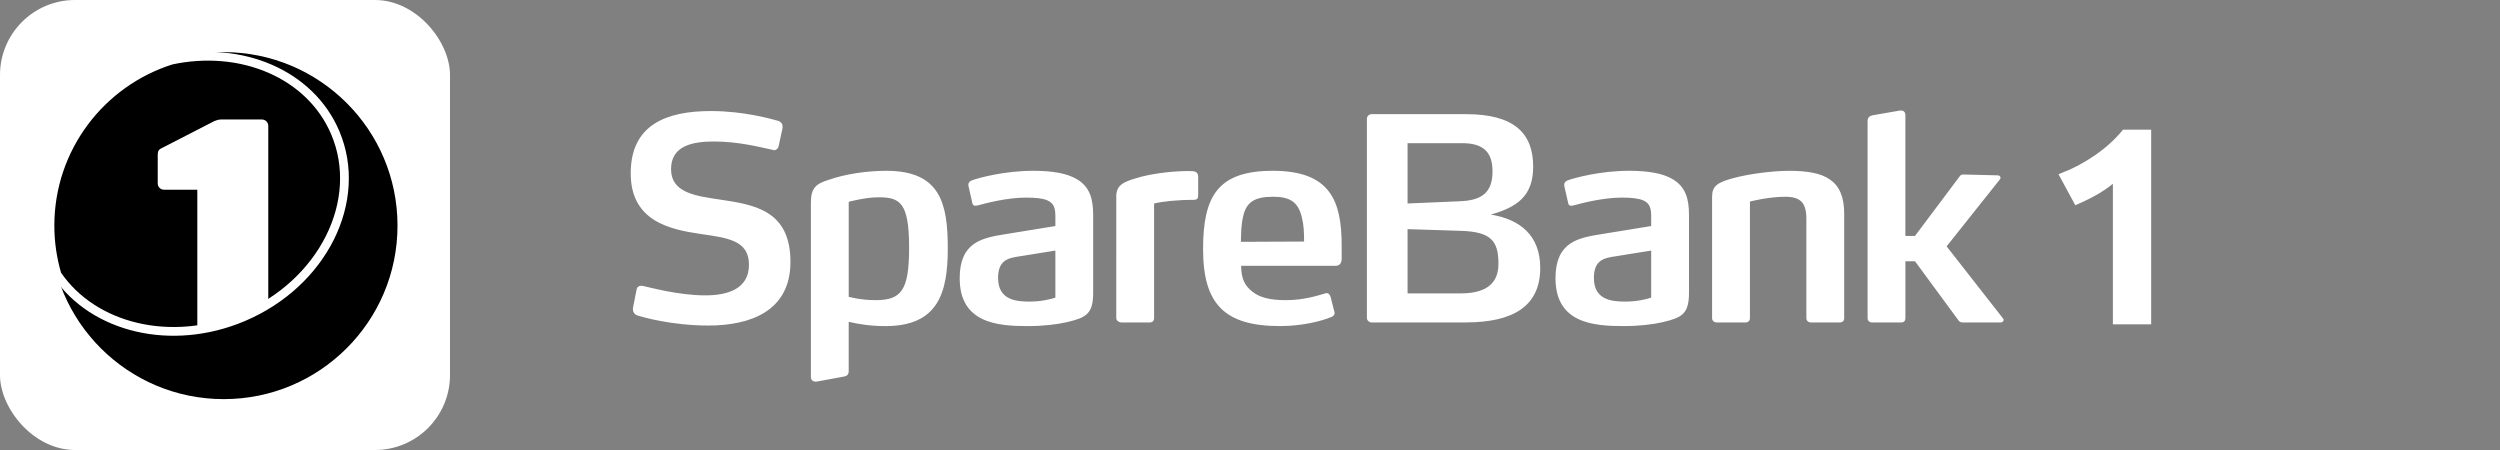 <svg role="img"
    aria-label="SpareBank 1 logo"
    xmlns="http://www.w3.org/2000/svg"
    width="200" height="36"
    viewBox="0 0 200 36">
  <rect x="0" y="0" width="200" height="36" fill="#808080" stroke="none"/>
  <rect y="0" width="36" height="36" rx="6" fill="white" />
  <g transform="translate(-95,4) scale(0.7)">
    <path d="M181.144 20.07c0 10.952-8.89 19.83-19.86 19.83-10.968 0-19.86-8.878-19.86-19.83 0-10.95 8.892-19.827 19.86-19.827 10.97 0 19.86 8.877 19.86 19.828"
          fill="black"/>
    <path d="M155.267 1.172c-8.025 2.545-13.842 10.043-13.842 18.9 0 1.942.285 3.818.807 5.593 4.135 6.106 13.075 8.315 21.256 4.86 9.12-3.855 13.84-13.286 10.543-21.066C171.18 2.726 163.26-.56 155.268 1.17"
          fill="black" stroke="white" stroke-width="1"/>
    <path d="M165.64 7.94h-4.618c-.33 0-.515.072-.81.182l-5.958 3.062c-.367.148-.514.367-.514.736v3.336c0 .392.32.71.71.71h3.814v15.99c1.74-.24 3.498-.704 5.224-1.432 1.02-.432 1.982-.936 2.887-1.497V8.673c0-.405-.33-.734-.736-.734"
          fill="white"/>
  </g>
  <g transform="translate(50,1) scale(0.8)" fill="white">
    <path d="M8.33 31.303c-3.668 0-6.576-.845-7.112-1.014-.283-.114-.424-.34-.424-.593v-.14l.367-1.86c.058-.283.255-.367.48-.367.058 0 .114 0 .2.028.592.113 3.47.93 6.18.93 2.315 0 4.375-.677 4.375-3.072 0-2.424-2.117-2.677-4.855-3.072-3.048-.45-6.97-1.268-6.97-6.06 0-4.93 3.668-6.228 8.015-6.228 3.302 0 6.04.79 6.66.96.34.083.51.31.51.59v.142l-.396 1.83c-.03.198-.226.396-.452.396-.028 0-.057-.028-.085-.028-1.355-.282-3.444-.846-5.928-.846-2.09 0-4.29.395-4.29 2.762 0 2.34 2.37 2.677 4.883 3.044 3.303.507 7.057.986 7.057 6.228 0 4.932-4.008 6.37-8.214 6.37M44.195 30.966c-.988.225-2.343.393-3.923.393-3.05 0-6.803-.31-6.803-4.79 0-3.637 2.286-4.03 4.544-4.398l5.025-.817v-.902c0-.79-.087-1.353-.793-1.662-.45-.197-1.13-.28-2.144-.28-1.92 0-4.01.562-4.855.788-.085 0-.14.028-.198.028-.14 0-.282-.057-.31-.254l-.396-1.747v-.113c0-.253.198-.366.34-.423.677-.254 3.273-.96 6.153-.96 2.003 0 3.358.283 4.262.79 1.438.79 1.72 2.114 1.72 3.636v7.778c0 2.114-.705 2.48-2.625 2.932zm-1.156-7.16l-3.502.565c-1.157.17-2.23.34-2.23 2.17 0 2.2 1.778 2.368 3.134 2.368 1.1 0 2.003-.197 2.597-.395v-4.706zM56.89 18.734c-1.72 0-3.188.17-3.98.366v11.47c0 .254-.168.424-.422.424h-2.88c-.17 0-.48-.17-.48-.423V18.397c0-1.1.65-1.437 2.005-1.832 1.242-.395 3.246-.676 4.855-.705h.48c.395 0 .395 0 .593.084.114.056.255.17.255.45v1.832c0 .283-.03.508-.424.508M71.665 24.68c0 .31-.17.65-.593.65h-9.456c0 1.296.367 2 1.13 2.59.733.593 1.806.846 3.33.846 1.75 0 3.077-.422 3.952-.676.057-.028.085-.028.14-.028.17 0 .312.113.396.395l.367 1.437c0 .028.03.085.03.14 0 .227-.142.34-.34.424-.96.395-2.878.9-5.108.9-5.532 0-7.706-2.17-7.706-7.692 0-5.298 1.467-7.835 6.972-7.835 2.85 0 4.6.734 5.617 2.087.96 1.268 1.27 3.072 1.27 5.41v1.354zm-3.98-4.2c-.367-1.55-1.214-2.056-2.878-2.056-1.892 0-2.683.564-2.993 1.972-.198.79-.198 1.608-.225 2.537l6.32-.028c0-.9-.027-1.663-.225-2.424zM103.776 30.966c-.988.225-2.343.393-3.923.393-3.05 0-6.803-.31-6.803-4.79 0-3.637 2.286-4.03 4.545-4.398l5.024-.817v-.902c0-.79-.086-1.353-.79-1.662-.453-.197-1.13-.28-2.146-.28-1.92 0-4.01.562-4.856.788-.085 0-.14.028-.197.028-.14 0-.28-.057-.31-.254l-.395-1.747v-.113c0-.253.197-.366.338-.423.678-.254 3.275-.96 6.154-.96 2.004 0 3.36.283 4.262.79 1.44.79 1.72 2.114 1.72 3.636v7.778c0 2.114-.705 2.48-2.624 2.932zm-1.157-7.16l-3.5.565c-1.16.17-2.23.34-2.23 2.17 0 2.2 1.777 2.368 3.13 2.368 1.102 0 2.006-.197 2.6-.395v-4.706zM121.497 30.994h-2.908c-.255 0-.452-.17-.452-.423v-9.948c0-1.634-.622-2.198-2.117-2.198-1.693 0-3.528.48-3.528.48V30.57c0 .254-.17.424-.423.424h-2.88c-.283 0-.48-.17-.48-.423V18.425c0-1.07.536-1.438 2.117-1.86 1.44-.395 3.81-.733 5.617-.733 3.528 0 5.476.903 5.476 4.285V30.57c0 .254-.17.424-.423.424M137.865 30.74c0 .113-.113.254-.283.254H133.8c-.14 0-.282 0-.424-.17L129 24.877h-.96v5.694c0 .254-.14.424-.42.424h-2.91c-.252 0-.45-.17-.45-.423v-19.7c0-.337.14-.506.48-.59l2.765-.48h.114c.252 0 .42.17.42.48v12.06h.96l4.46-5.945c.114-.17.227-.197.368-.197l3.444.084c.198 0 .282.14.282.254 0 .056-.028.085-.056.14l-5.335 6.708 5.646 7.215c.027.027.055.084.055.14M26.125 15.83c-1.89 0-4.065.31-5.76.903-1.27.395-1.776.817-1.776 2.283V36.46c0 .283.22.513.627.44l2.674-.492c.34-.057.48-.225.48-.564V30.93c1.003.244 2.266.43 3.67.43 5.25 0 6.238-3.298 6.238-7.75 0-4.48-.705-7.78-6.153-7.78zm-1.073 12.936c-1.524 0-2.68-.337-2.68-.337v-9.5s1.664-.45 2.962-.45c2.146 0 3.077.48 3.077 5.046 0 4.283-.79 5.24-3.358 5.24zM84.07 30.994h-9.4c-.253 0-.48-.198-.48-.45V10.616c0-.253.227-.45.48-.45h9.43c4.772 0 6.717 1.868 6.717 5.252 0 2.986-1.662 4.056-4.234 4.79 2.855.47 4.94 2.02 4.94 5.344 0 3.777-2.654 5.44-7.453 5.44zm-.367-17.925h-5.447v6.03l5.25-.225c2.146-.084 3.246-.846 3.246-2.987 0-1.973-.96-2.82-3.05-2.82zm-.14 8.764l-5.307-.17v6.426h5.307c2.85 0 3.782-1.24 3.782-2.96 0-2.31-.762-3.21-3.782-3.296z"/>
  </g>
  <g transform="translate(165,10.6) scale(0.45)" fill="white">
    <path stroke="white" d="M9.456,33.6 L9.456,8.016 C8.528,8.88 7.488,9.656 6.336,10.344 C5.184,11.032 3.904,11.68 2.496,12.288 L1.13686838e-13,7.68 C2.08,6.88 4.096,5.808 6.048,4.464 C8,3.12 9.648,1.632 10.992,0 L15.264,0 L15.264,33.6 L9.456,33.6 Z" id="Path"></path>
  </g>
</svg>


